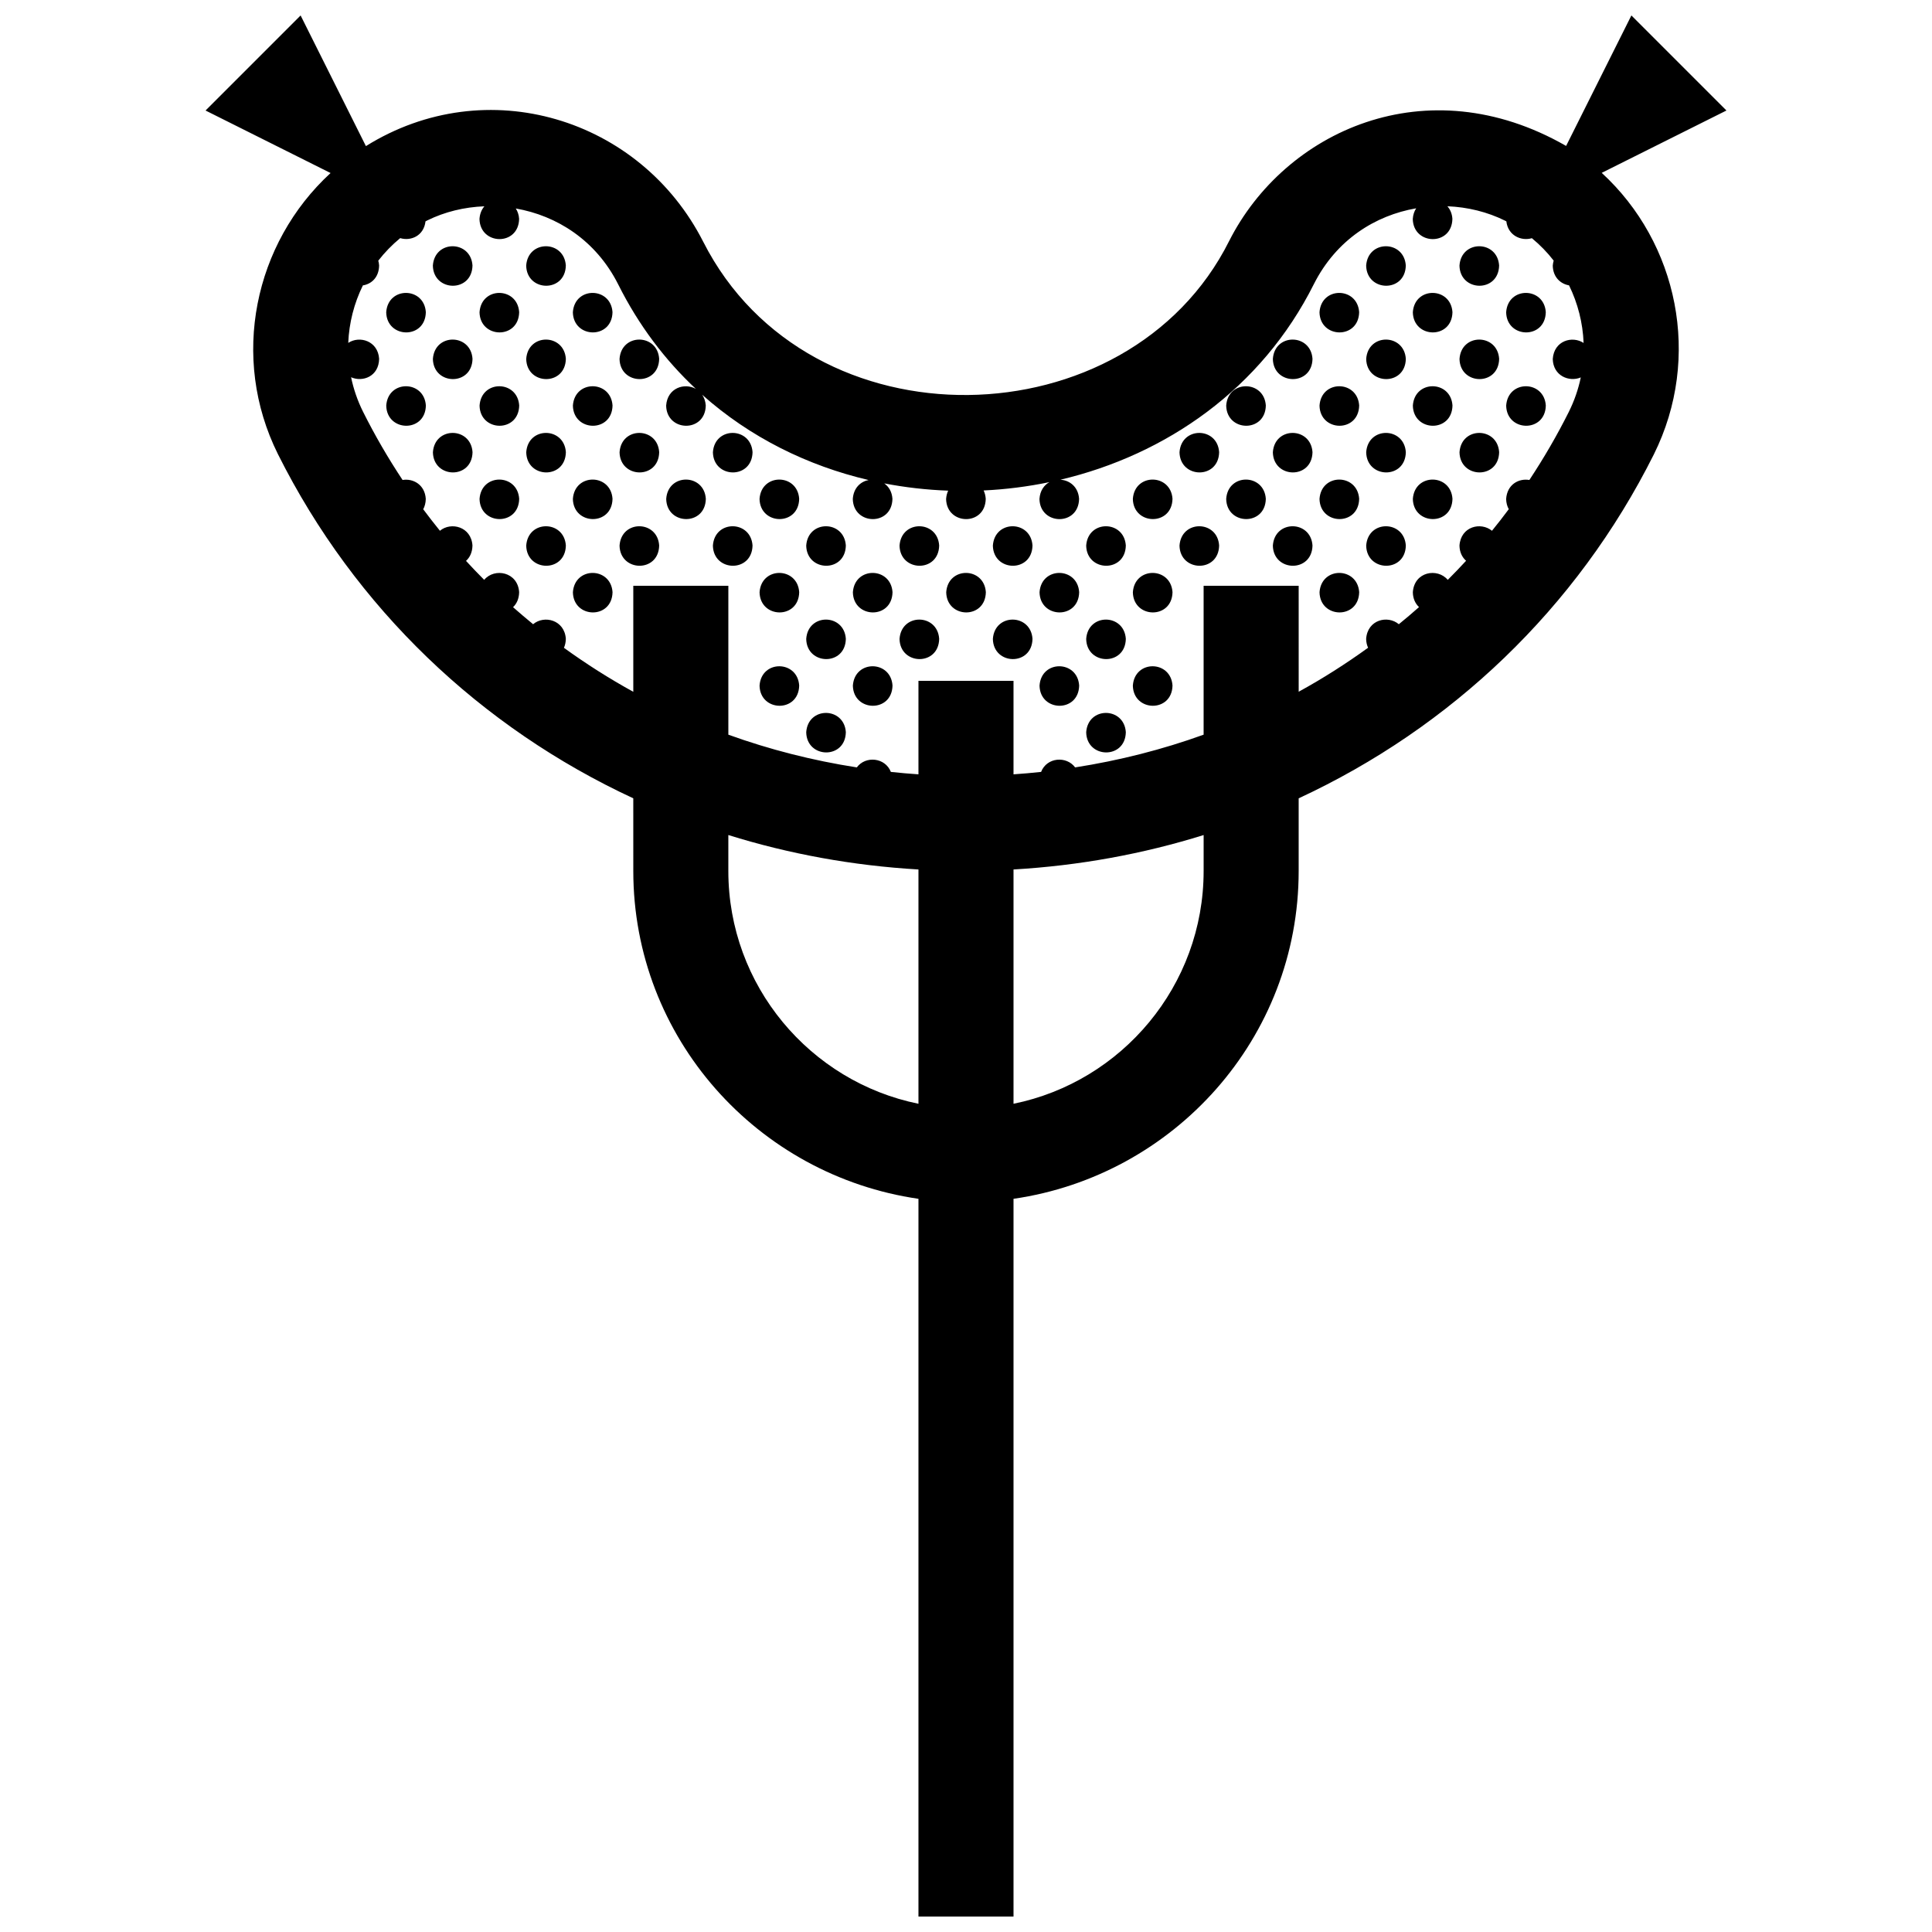 <?xml version="1.0" encoding="UTF-8"?>
<!-- Uploaded to: SVG Repo, www.svgrepo.com, Generator: SVG Repo Mixer Tools -->
<svg width="800px" height="800px" version="1.1" viewBox="144 144 512 512" xmlns="http://www.w3.org/2000/svg">
 <defs>
  <clipPath id="a">
   <path d="m198 148.09h404v503.81h-404z"/>
  </clipPath>
 </defs>
 <g clip-path="url(#a)">
  <path d="m568.47 189.81 33.055-16.523-25.191-25.191-17.297 34.578c-37.051-21.266-74.582-3.871-89.301 25.199-26.668 53.273-111.29 55.469-139.36 0.223-16.68-32.824-57.434-45.309-89.406-25.375l-17.305-34.625-25.191 25.191 33.129 16.566c-20.223 18.594-26.695 48.891-13.945 74.504 20.469 40.898 53.828 72.477 94.168 91.203l0.004 19.25c0 44.305 32.965 80.715 75.57 86.887v190.21h25.191v-190.21c42.605-6.176 75.57-42.582 75.57-86.887v-19.246c40.328-18.711 73.672-50.27 94.121-91.133 12.809-25.742 6.356-56.109-13.812-74.621zm-181.07 246.7c-28.707-5.828-50.383-31.293-50.383-61.695v-9.523c16.078 5.019 32.98 8.113 50.383 9.129zm75.574-61.695c0 30.406-21.68 55.867-50.383 61.695v-62.09c17.402-1.012 34.305-4.106 50.383-9.125zm99.949-130.79c-0.645 3.098-1.699 6.176-3.176 9.141-3.141 6.273-6.641 12.281-10.449 18.035-2.777-0.484-5.898 1.152-6.156 5.027 0.02 1.062 0.281 1.965 0.699 2.711-1.445 1.945-2.926 3.848-4.453 5.723-2.934-2.422-8.277-1.176-8.613 3.934 0.035 1.785 0.734 3.117 1.75 4.016-1.582 1.723-3.211 3.406-4.856 5.059-2.711-3.234-8.891-2.223-9.254 3.289 0.031 1.723 0.684 3.031 1.641 3.926-1.754 1.551-3.535 3.062-5.352 4.539-2.926-2.469-8.316-1.234-8.664 3.898 0.02 0.898 0.207 1.668 0.516 2.336-5.875 4.246-12.004 8.156-18.391 11.656l-0.004-28.07h-25.191v39.453c-10.914 3.945-22.312 6.84-34.051 8.672-2.277-3.078-7.492-2.719-9.02 1.195-2.422 0.258-4.863 0.48-7.309 0.641v-24.773h-25.191v24.773c-2.449-0.16-4.887-0.383-7.309-0.641-1.516-3.859-6.746-4.316-9.023-1.195-11.738-1.828-23.137-4.731-34.047-8.672v-39.453h-25.191v28.086c-6.379-3.5-12.504-7.406-18.379-11.652 0.297-0.676 0.484-1.465 0.504-2.371-0.328-5.027-5.738-6.375-8.672-3.883-1.797-1.473-3.57-2.973-5.316-4.516 0.941-0.891 1.578-2.207 1.613-3.977-0.352-5.391-6.543-6.539-9.262-3.266-1.633-1.641-3.246-3.316-4.816-5.027 0.996-0.891 1.672-2.242 1.707-4.074-0.324-4.996-5.68-6.352-8.621-3.91-1.512-1.863-2.988-3.762-4.43-5.699 0.406-0.75 0.66-1.668 0.68-2.754-0.246-3.789-3.371-5.465-6.152-5.004-3.82-5.769-7.332-11.793-10.473-18.082-1.48-2.969-2.523-6.035-3.168-9.141 3.062 1.355 7.336-0.195 7.43-4.883-0.312-4.762-5.176-6.207-8.184-4.227 0.215-5.301 1.547-10.496 3.879-15.234 2.231-0.352 4.242-2.074 4.301-5.269-0.031-0.465-0.109-0.883-0.223-1.281 1.688-2.176 3.633-4.18 5.809-5.977 2.82 0.848 6.262-0.59 6.707-4.438 0.176-0.09 0.336-0.188 0.516-0.273 4.586-2.258 9.77-3.523 15.09-3.723-0.711 0.832-1.203 1.934-1.301 3.359 0.145 6.996 10.363 7.234 10.504-0.031-0.07-1.098-0.402-2.004-0.887-2.75 10.852 1.898 21.23 8.379 27.148 20.121 5.43 10.871 12.449 20.082 20.566 27.68-3.012-1.684-7.551-0.246-7.863 4.449 0.141 6.996 10.359 7.234 10.5-0.031-0.082-1.152-0.434-2.098-0.953-2.856 12.711 11.332 27.977 18.824 44.094 22.602-2.106 0.414-3.981 2.07-4.176 5.023 0.145 6.996 10.363 7.234 10.504-0.031-0.121-1.906-0.988-3.258-2.168-4.102 5.586 1.078 11.254 1.719 16.941 1.926-0.297 0.637-0.492 1.367-0.551 2.207 0.145 6.996 10.363 7.234 10.504-0.031-0.055-0.848-0.25-1.586-0.559-2.227 5.859-0.277 11.695-1.02 17.434-2.207-1.41 0.781-2.492 2.262-2.637 4.469 0.141 6.996 10.359 7.234 10.5-0.031-0.211-3.238-2.539-4.938-4.949-5.078 27.957-6.594 53.281-24.066 67.191-51.879 5.934-11.734 16.273-18.176 27.094-20.047-0.492 0.754-0.832 1.688-0.906 2.832 0.145 6.996 10.359 7.234 10.5-0.031-0.09-1.414-0.598-2.519-1.328-3.344 5.375 0.211 10.625 1.508 15.266 3.812 0.121 0.059 0.242 0.133 0.363 0.195 0.438 3.758 3.93 5.297 6.766 4.457 2.16 1.785 4.098 3.773 5.773 5.941-0.117 0.414-0.207 0.852-0.242 1.34 0.07 3.078 2.074 4.828 4.316 5.219 2.324 4.742 3.652 9.949 3.859 15.262-2.996-1.977-7.856-0.613-8.176 4.254 0.109 4.484 4.356 6.172 7.426 4.883zm-293.71-29.664c-0.137 7.266-10.352 7.027-10.5 0.035 0.465-6.906 10.066-6.781 10.5-0.035zm24.738 0c-0.145 7.266-10.363 7.027-10.504 0.035 0.457-6.906 10.059-6.781 10.504-0.035zm222.6 0c-0.141 7.266-10.359 7.027-10.504 0.035 0.461-6.906 10.066-6.781 10.504-0.035zm24.73 0c-0.141 7.266-10.359 7.027-10.504 0.035 0.457-6.906 10.066-6.781 10.504-0.035zm-284.43 12.367c-0.137 7.266-10.352 7.027-10.5 0.031 0.457-6.902 10.066-6.773 10.5-0.031zm24.734 0c-0.141 7.266-10.359 7.027-10.504 0.031 0.461-6.902 10.066-6.773 10.504-0.031zm24.734 0c-0.141 7.266-10.359 7.027-10.504 0.031 0.461-6.902 10.062-6.773 10.504-0.031zm197.87 0c-0.145 7.266-10.363 7.027-10.508 0.031 0.461-6.902 10.062-6.773 10.508-0.031zm24.727 0c-0.141 7.266-10.352 7.027-10.5 0.031 0.457-6.902 10.066-6.773 10.5-0.031zm24.734 0c-0.145 7.266-10.363 7.027-10.504 0.031 0.461-6.902 10.062-6.773 10.504-0.031zm-284.43 12.371c-0.137 7.266-10.352 7.027-10.5 0.035 0.465-6.914 10.066-6.781 10.5-0.035zm24.738 0c-0.145 7.266-10.363 7.027-10.504 0.035 0.457-6.914 10.059-6.781 10.504-0.035zm24.727 0c-0.137 7.266-10.352 7.027-10.5 0.035 0.457-6.914 10.066-6.781 10.5-0.035zm173.14 0c-0.141 7.266-10.359 7.027-10.504 0.035 0.461-6.914 10.066-6.781 10.504-0.035zm24.734 0c-0.141 7.266-10.359 7.027-10.504 0.035 0.461-6.914 10.066-6.781 10.504-0.035zm24.73 0c-0.141 7.266-10.359 7.027-10.504 0.035 0.457-6.914 10.066-6.781 10.504-0.035zm-284.43 12.367c-0.137 7.266-10.352 7.027-10.5 0.031 0.457-6.91 10.066-6.777 10.5-0.031zm24.734 0c-0.141 7.266-10.359 7.027-10.504 0.031 0.461-6.91 10.066-6.777 10.504-0.031zm24.734 0c-0.141 7.266-10.359 7.027-10.504 0.031 0.461-6.91 10.062-6.777 10.504-0.031zm173.13 0c-0.141 7.266-10.359 7.027-10.5 0.031 0.449-6.91 10.062-6.777 10.5-0.031zm24.738 0c-0.145 7.266-10.363 7.027-10.508 0.031 0.461-6.91 10.062-6.777 10.508-0.031zm24.727 0c-0.141 7.266-10.352 7.027-10.5 0.031 0.457-6.91 10.066-6.777 10.5-0.031zm24.734 0c-0.145 7.266-10.363 7.027-10.504 0.031 0.461-6.91 10.062-6.777 10.504-0.031zm-284.43 12.367c-0.137 7.266-10.352 7.027-10.5 0.031 0.465-6.906 10.066-6.777 10.5-0.031zm24.738 0c-0.145 7.266-10.363 7.027-10.504 0.031 0.457-6.906 10.059-6.777 10.504-0.031zm24.727 0c-0.137 7.266-10.352 7.027-10.5 0.031 0.457-6.906 10.066-6.777 10.5-0.031zm24.742 0c-0.145 7.266-10.363 7.027-10.504 0.031 0.453-6.906 10.059-6.777 10.504-0.031zm123.65 0c-0.137 7.266-10.352 7.027-10.5 0.031 0.465-6.906 10.074-6.777 10.5-0.031zm24.742 0c-0.141 7.266-10.359 7.027-10.504 0.031 0.461-6.906 10.066-6.777 10.504-0.031zm24.734 0c-0.141 7.266-10.359 7.027-10.504 0.031 0.461-6.906 10.066-6.777 10.504-0.031zm24.73 0c-0.141 7.266-10.359 7.027-10.504 0.031 0.457-6.906 10.066-6.777 10.504-0.031zm-259.7 12.363c-0.141 7.266-10.359 7.027-10.504 0.031 0.461-6.902 10.066-6.777 10.504-0.031zm24.734 0c-0.141 7.266-10.359 7.027-10.504 0.031 0.461-6.902 10.062-6.777 10.504-0.031zm24.73 0c-0.141 7.266-10.359 7.027-10.5 0.031 0.453-6.902 10.066-6.777 10.5-0.031zm24.738 0c-0.141 7.266-10.359 7.027-10.504 0.031 0.457-6.902 10.066-6.777 10.504-0.031zm98.934 0c-0.145 7.266-10.363 7.027-10.508 0.031 0.461-6.902 10.062-6.777 10.508-0.031zm24.73 0c-0.141 7.266-10.359 7.027-10.5 0.031 0.449-6.902 10.062-6.777 10.5-0.031zm24.738 0c-0.145 7.266-10.363 7.027-10.508 0.031 0.461-6.902 10.062-6.777 10.508-0.031zm24.727 0c-0.141 7.266-10.352 7.027-10.5 0.031 0.457-6.902 10.066-6.777 10.5-0.031zm-234.96 12.371c-0.145 7.266-10.363 7.027-10.504 0.035 0.457-6.91 10.059-6.781 10.504-0.035zm24.727 0c-0.137 7.266-10.352 7.027-10.5 0.035 0.457-6.91 10.066-6.781 10.5-0.035zm24.742 0c-0.145 7.266-10.363 7.027-10.504 0.035 0.453-6.91 10.059-6.781 10.504-0.035zm24.727 0c-0.137 7.266-10.352 7.027-10.5 0.035 0.457-6.91 10.066-6.781 10.5-0.035zm24.734 0c-0.141 7.266-10.359 7.027-10.504 0.035 0.461-6.91 10.066-6.781 10.504-0.035zm24.73 0c-0.137 7.266-10.352 7.027-10.5 0.035 0.461-6.91 10.066-6.781 10.5-0.035zm24.734 0c-0.141 7.266-10.359 7.027-10.504 0.035 0.461-6.91 10.066-6.781 10.504-0.035zm24.727 0c-0.137 7.266-10.352 7.027-10.5 0.035 0.465-6.91 10.074-6.781 10.5-0.035zm24.742 0c-0.141 7.266-10.359 7.027-10.504 0.035 0.461-6.91 10.066-6.781 10.504-0.035zm24.734 0c-0.141 7.266-10.359 7.027-10.504 0.035 0.461-6.91 10.066-6.781 10.504-0.035zm-210.23 12.367c-0.141 7.266-10.359 7.027-10.504 0.031 0.461-6.902 10.062-6.777 10.504-0.031zm49.469 0c-0.141 7.266-10.359 7.027-10.504 0.031 0.457-6.902 10.066-6.777 10.504-0.031zm24.73 0c-0.141 7.266-10.359 7.027-10.504 0.031 0.465-6.902 10.066-6.777 10.504-0.031zm24.734 0c-0.141 7.266-10.359 7.027-10.504 0.031 0.461-6.902 10.062-6.777 10.504-0.031zm24.73 0c-0.141 7.266-10.359 7.027-10.5 0.031 0.453-6.902 10.062-6.777 10.5-0.031zm24.738 0c-0.145 7.266-10.363 7.027-10.508 0.031 0.461-6.902 10.062-6.777 10.508-0.031zm49.469 0c-0.145 7.266-10.363 7.027-10.508 0.031 0.461-6.902 10.062-6.777 10.508-0.031zm-136.04 12.367c-0.137 7.266-10.352 7.027-10.5 0.031 0.457-6.906 10.066-6.777 10.5-0.031zm24.734 0c-0.141 7.266-10.359 7.027-10.504 0.031 0.461-6.906 10.066-6.777 10.504-0.031zm24.73 0c-0.137 7.266-10.352 7.027-10.5 0.031 0.461-6.906 10.066-6.777 10.5-0.031zm24.734 0c-0.141 7.266-10.359 7.027-10.504 0.031 0.461-6.906 10.066-6.777 10.504-0.031zm-86.562 12.371c-0.141 7.266-10.359 7.027-10.504 0.031 0.457-6.91 10.066-6.777 10.504-0.031zm24.73 0c-0.141 7.266-10.359 7.027-10.504 0.031 0.465-6.91 10.066-6.777 10.504-0.031zm49.465 0c-0.141 7.266-10.359 7.027-10.5 0.031 0.453-6.91 10.062-6.777 10.5-0.031zm24.738 0c-0.145 7.266-10.363 7.027-10.508 0.031 0.461-6.91 10.062-6.777 10.508-0.031zm-86.57 12.363c-0.137 7.266-10.352 7.027-10.5 0.031 0.457-6.906 10.066-6.777 10.5-0.031zm74.199 0c-0.141 7.266-10.359 7.027-10.504 0.031 0.461-6.906 10.066-6.777 10.504-0.031z"/>
 </g>
</svg>